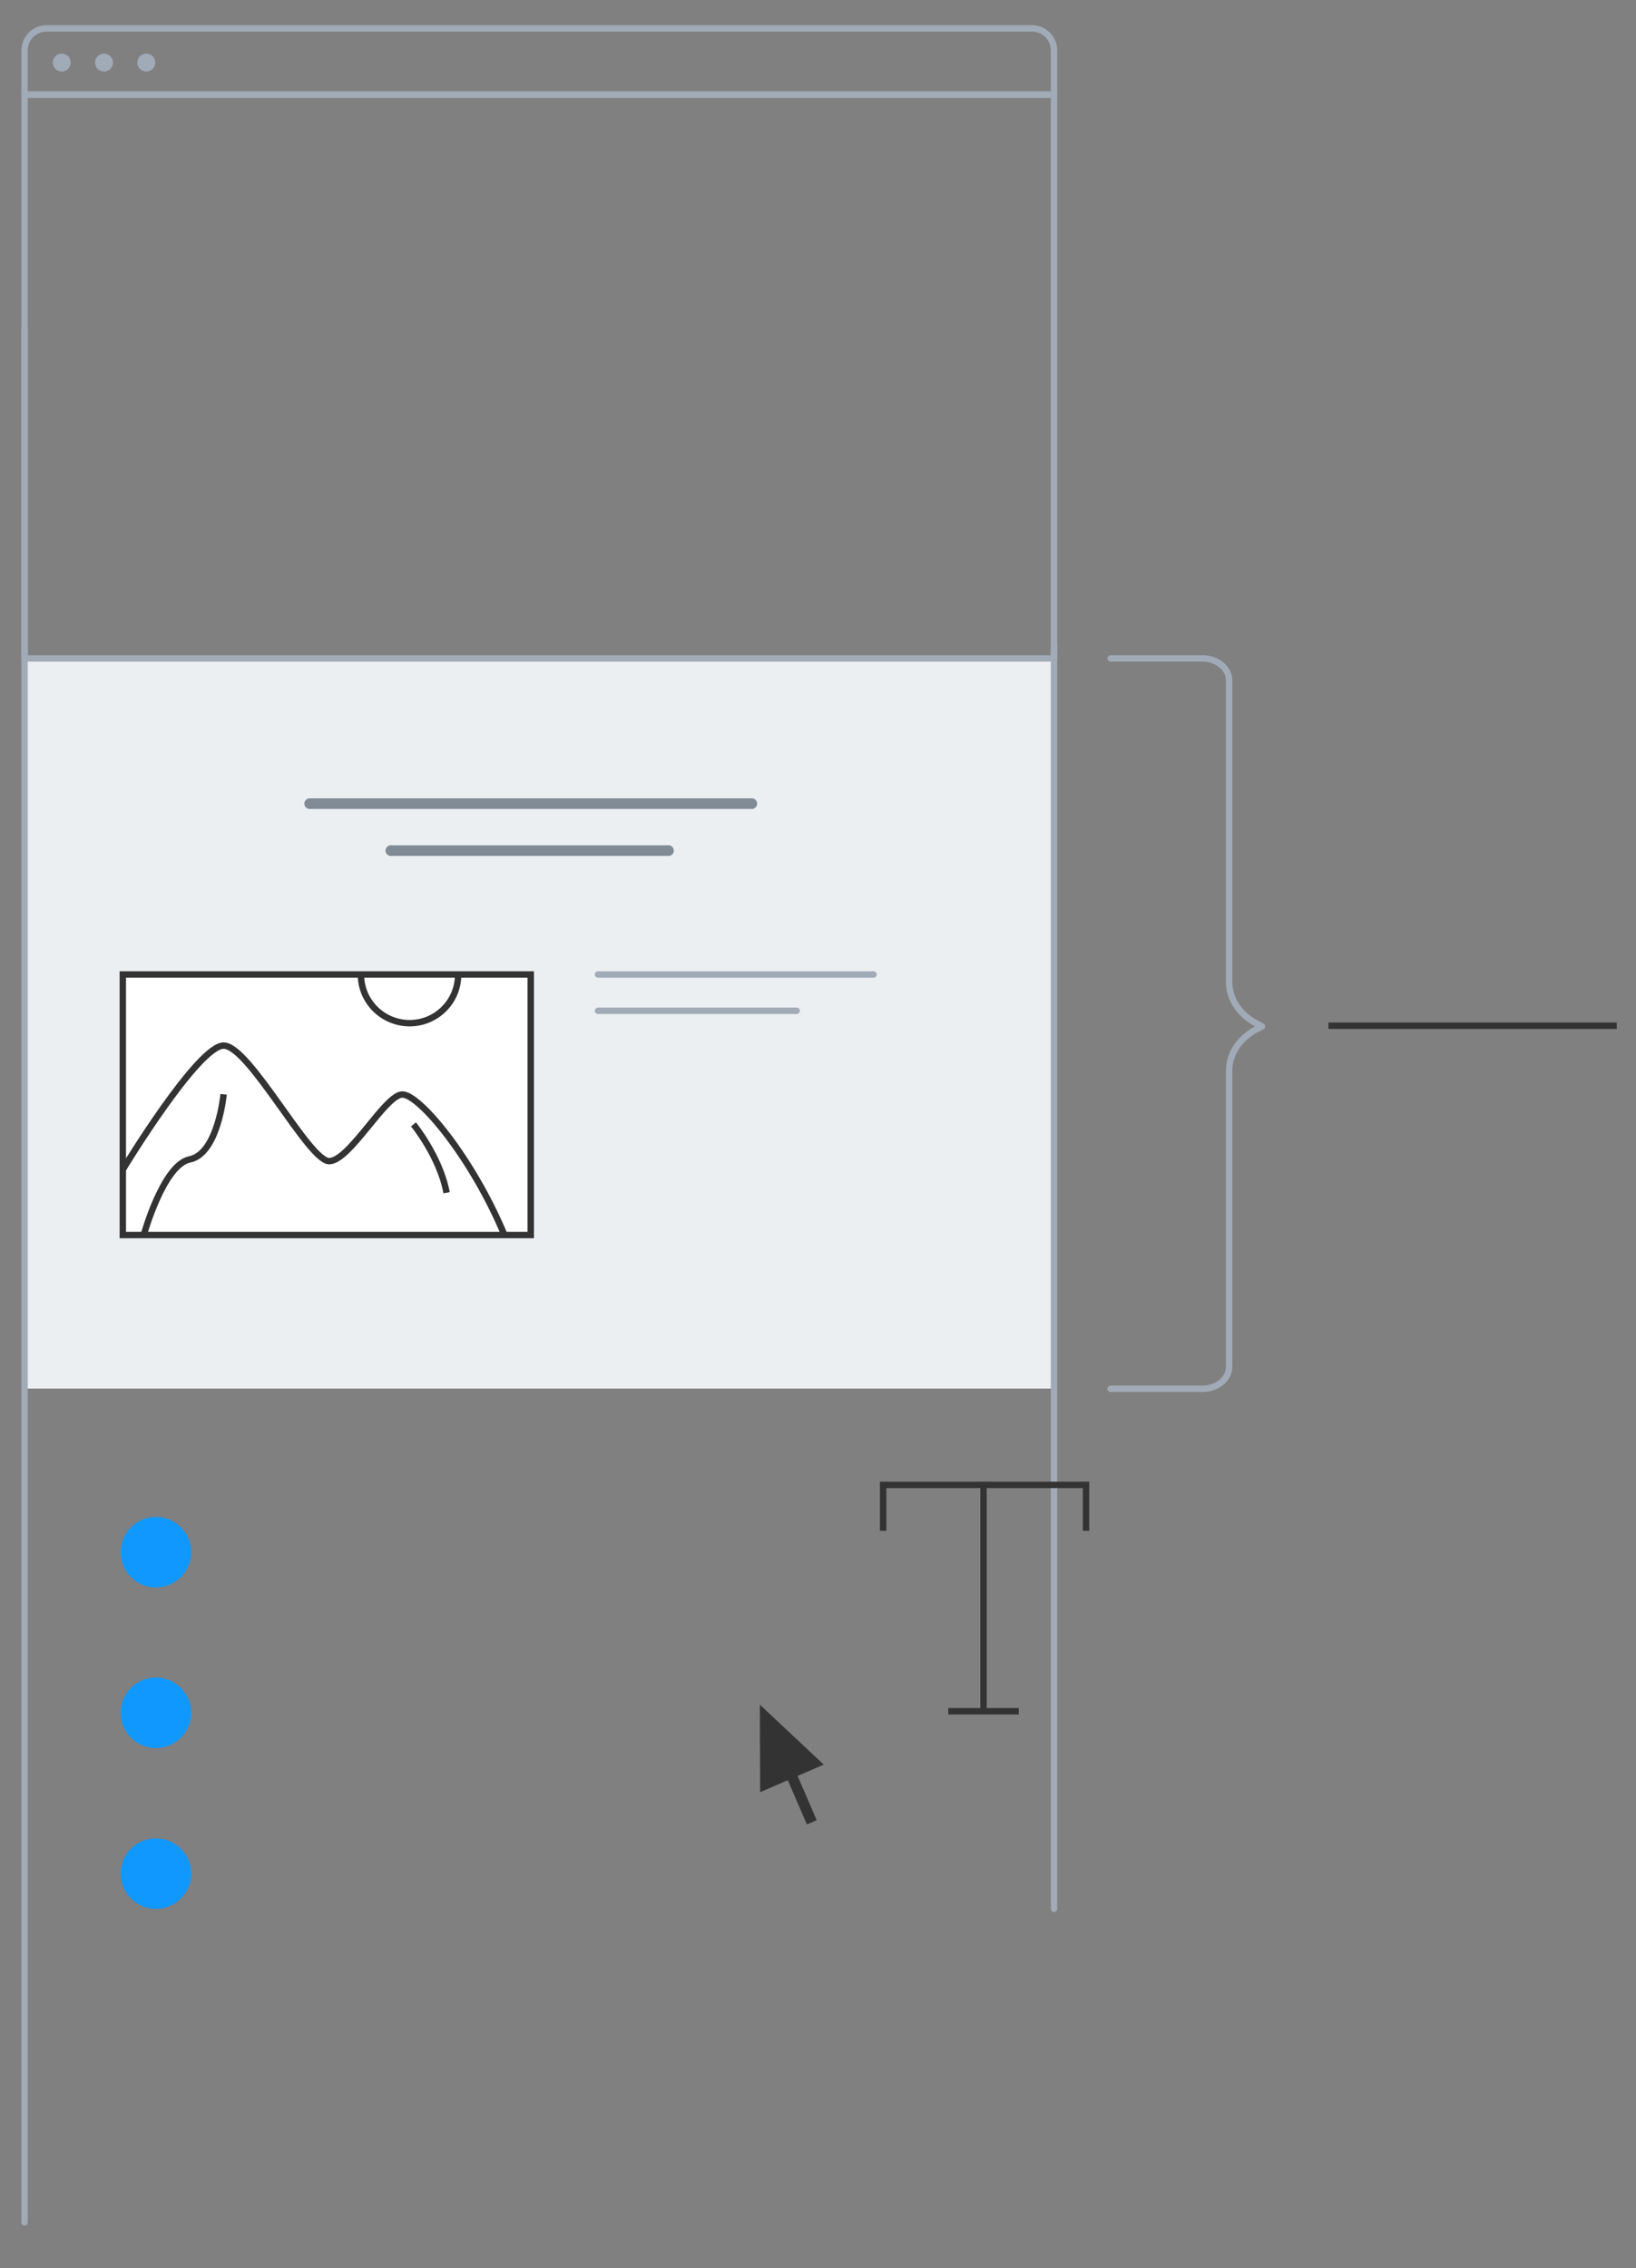 <?xml version="1.0" encoding="UTF-8"?> <!-- Generator: Adobe Illustrator 21.1.0, SVG Export Plug-In . SVG Version: 6.00 Build 0) --> <svg xmlns="http://www.w3.org/2000/svg" xmlns:xlink="http://www.w3.org/1999/xlink" x="0px" y="0px" viewBox="0 0 766 1062" style="enable-background:new 0 0 766 1062;" xml:space="preserve"><rect x="0" y="0" width="766" height="1062" fill="#808080" stroke="none"/> <style type="text/css"> .st0{opacity:6.000000e-02;fill:#1098FF;} .st1{fill:#EBEFF2;} .st2{fill:none;stroke:#C0C0C0;stroke-width:3;stroke-linejoin:round;stroke-miterlimit:10;} .st3{fill:#C0C0C0;stroke:#C0C0C0;stroke-width:0.75;stroke-linejoin:round;stroke-miterlimit:10;} .st4{fill:#F4F4F4;stroke:#333333;stroke-width:3;stroke-linejoin:round;stroke-miterlimit:10;} .st5{fill:#E2E2E2;stroke:#333333;stroke-width:3;stroke-linejoin:round;stroke-miterlimit:10;} .st6{fill:#FCEB00;stroke:#333333;stroke-width:3;stroke-linejoin:round;stroke-miterlimit:10;} .st7{fill:#FFFFFF;stroke:#333333;stroke-width:3;stroke-linejoin:round;stroke-miterlimit:10;} .st8{fill:#333333;stroke:#333333;stroke-width:3;stroke-linejoin:round;stroke-miterlimit:10;} .st9{fill:#FF9887;stroke:#333333;stroke-width:3;stroke-linejoin:round;stroke-miterlimit:10;} .st10{fill:#333333;} .st11{fill:none;stroke:#333333;stroke-width:3;stroke-linejoin:round;stroke-miterlimit:10;} .st12{fill:#E2E2E2;stroke:#333333;stroke-width:4;stroke-linejoin:round;stroke-miterlimit:10;} .st13{fill:#F4F4F4;stroke:#333333;stroke-width:4;stroke-linejoin:round;stroke-miterlimit:10;} .st14{fill:#FFFFFF;stroke:#333333;stroke-width:4;stroke-linejoin:round;stroke-miterlimit:10;} .st15{fill:#333333;stroke:#333333;stroke-width:4;stroke-linejoin:round;stroke-miterlimit:10;} .st16{fill:#F4F4F4;stroke:#333333;stroke-width:2.5;stroke-linejoin:round;stroke-miterlimit:10;} .st17{fill:#CBCBCB;stroke:#333333;stroke-width:2.5;stroke-linejoin:round;stroke-miterlimit:10;} .st18{fill:#FFFFFF;stroke:#333333;stroke-width:2.5;stroke-linejoin:round;stroke-miterlimit:10;} .st19{fill:none;stroke:#333333;stroke-width:2.5;stroke-linejoin:round;stroke-miterlimit:10;} .st20{fill:#1098FF;stroke:#333333;stroke-width:2.5;stroke-linejoin:round;stroke-miterlimit:10;} .st21{fill:#FF9887;stroke:#333333;stroke-width:2.5;stroke-linejoin:round;stroke-miterlimit:10;} .st22{fill:#FFD5CE;stroke:#333333;stroke-width:2;stroke-linejoin:round;stroke-miterlimit:10;} .st23{fill:#FF9887;stroke:#333333;stroke-width:2;stroke-linejoin:round;stroke-miterlimit:10;} .st24{fill:none;stroke:#333333;stroke-width:2;stroke-linejoin:round;stroke-miterlimit:10;} .st25{fill:#333333;stroke:#333333;stroke-width:2;stroke-linejoin:round;stroke-miterlimit:10;} .st26{fill:#EBF6FA;stroke:#333333;stroke-width:2;stroke-linejoin:round;stroke-miterlimit:10;} .st27{fill:none;stroke:#C0C0C0;stroke-width:4;stroke-linejoin:round;stroke-miterlimit:10;} .st28{fill:#FFD5CE;stroke:#333333;stroke-width:3;stroke-linejoin:round;stroke-miterlimit:10;} .st29{fill:#363636;stroke:#363636;stroke-width:3;stroke-linejoin:round;stroke-miterlimit:10;} .st30{fill:none;stroke:#363636;stroke-width:3;stroke-linejoin:round;stroke-miterlimit:10;} .st31{fill:#F3D4CD;stroke:#363636;stroke-width:3;stroke-linejoin:round;stroke-miterlimit:10;} .st32{fill:#4172B5;stroke:#363636;stroke-width:3;stroke-linejoin:round;stroke-miterlimit:10;} .st33{fill:#F2F2F2;stroke:#333333;stroke-width:3;stroke-linejoin:round;stroke-miterlimit:10;} .st34{fill:#FFFFFF;} .st35{fill:none;stroke:#333333;stroke-width:4;stroke-linejoin:round;stroke-miterlimit:10;} .st36{fill:#1098FF;stroke:#333333;stroke-width:4;stroke-linejoin:round;stroke-miterlimit:10;} .st37{fill:#1098FF;stroke:#333333;stroke-width:3;stroke-linejoin:round;stroke-miterlimit:10;} .st38{fill:#D6F1FF;stroke:#333333;stroke-width:3;stroke-linejoin:round;stroke-miterlimit:10;} .st39{fill:#D6F1FF;stroke:#333333;stroke-width:2.5;stroke-linejoin:round;stroke-miterlimit:10;} .st40{fill:none;stroke:#000000;stroke-width:2;stroke-miterlimit:10;} .st41{fill:#A0A0A0;} .st42{fill:none;stroke:#C0C0C0;stroke-width:1.2;stroke-linejoin:round;stroke-miterlimit:10;} .st43{fill:#C0C0C0;stroke:#C0C0C0;stroke-width:1.2;stroke-linejoin:round;stroke-miterlimit:10;} .st44{fill:#D6F1FF;stroke:#333333;stroke-width:1.2;stroke-linejoin:round;stroke-miterlimit:10;} .st45{fill:none;stroke:#333333;stroke-width:1.2;stroke-linejoin:round;stroke-miterlimit:10;} .st46{fill:#333333;stroke:#333333;stroke-width:1.2;stroke-linejoin:round;stroke-miterlimit:10;} .st47{fill:#FFFFFF;stroke:#333333;stroke-width:1.2;stroke-linejoin:round;stroke-miterlimit:10;} .st48{fill:#E2E2E2;stroke:#333333;stroke-width:1.2;stroke-linejoin:round;stroke-miterlimit:10;} .st49{fill:#F4F4F4;stroke:#333333;stroke-width:1.2;stroke-linejoin:round;stroke-miterlimit:10;} .st50{fill:#FF9887;stroke:#333333;stroke-width:1.2;stroke-linejoin:round;stroke-miterlimit:10;} .st51{fill:none;stroke:#C0C0C0;stroke-width:1.2;stroke-miterlimit:10;} .st52{fill:#F5F5F5;} .st53{fill:none;stroke:#A5A5A5;stroke-width:1.5;stroke-linejoin:round;stroke-miterlimit:10;} .st54{fill:#C0C0C0;stroke:#A5A5A5;stroke-width:1.5;stroke-linejoin:round;stroke-miterlimit:10;} .st55{fill:#D6F1FF;stroke:#333333;stroke-width:1.5;stroke-linejoin:round;stroke-miterlimit:10;} .st56{fill:none;stroke:#333333;stroke-width:1.5;stroke-linejoin:round;stroke-miterlimit:10;} .st57{fill:#333333;stroke:#333333;stroke-width:1.5;stroke-linejoin:round;stroke-miterlimit:10;} .st58{fill:#FFFFFF;stroke:#333333;stroke-width:1.5;stroke-linejoin:round;stroke-miterlimit:10;} .st59{fill:#E2E2E2;stroke:#333333;stroke-width:1.5;stroke-linejoin:round;stroke-miterlimit:10;} .st60{fill:#F4F4F4;stroke:#333333;stroke-width:1.5;stroke-linejoin:round;stroke-miterlimit:10;} .st61{fill:#FF9887;stroke:#333333;stroke-width:1.5;stroke-linejoin:round;stroke-miterlimit:10;} .st62{fill:none;stroke:#A5A5A5;stroke-width:1.5;stroke-miterlimit:10;} .st63{fill:none;stroke:#C0C0C0;stroke-width:1.2;stroke-linejoin:round;stroke-miterlimit:10;stroke-dasharray:10,6;} .st64{fill:#1098FF;stroke:#333333;stroke-width:1.2;stroke-linejoin:round;stroke-miterlimit:10;} .st65{fill:none;stroke:#333333;stroke-width:1.2;stroke-miterlimit:10;} .st66{fill:#C0C0C0;stroke:#333333;stroke-width:1.2;stroke-miterlimit:10;} .st67{fill:#CBCBCB;stroke:#333333;stroke-width:1.2;stroke-linejoin:round;stroke-miterlimit:10;} .st68{fill:none;stroke:#000000;stroke-width:1.2;stroke-miterlimit:10;} .st69{fill:#333333;stroke:#333333;stroke-width:1.2;stroke-miterlimit:10;} .st70{fill:none;stroke:#C0C0C0;stroke-width:3;stroke-linejoin:round;stroke-miterlimit:10;stroke-dasharray:25,20;} .st71{fill:none;stroke:#333333;stroke-width:3;stroke-miterlimit:10;} .st72{fill:#C0C0C0;stroke:#333333;stroke-width:3;stroke-miterlimit:10;} .st73{fill:#CBCBCB;stroke:#333333;stroke-width:3;stroke-linejoin:round;stroke-miterlimit:10;} .st74{fill:none;stroke:#000000;stroke-width:3;stroke-miterlimit:10;} .st75{fill:#333333;stroke:#333333;stroke-width:3;stroke-miterlimit:10;} .st76{fill:none;stroke:#C0C0C0;stroke-width:1.5;stroke-linejoin:round;stroke-miterlimit:10;} .st77{fill:none;stroke:#C0C0C0;stroke-width:1.5;stroke-linejoin:round;stroke-miterlimit:10;stroke-dasharray:15,12;} .st78{fill:#1098FF;stroke:#333333;stroke-width:1.5;stroke-linejoin:round;stroke-miterlimit:10;} .st79{fill:none;stroke:#333333;stroke-width:1.5;stroke-miterlimit:10;} .st80{fill:#CBCBCB;stroke:#333333;stroke-width:1.5;stroke-linejoin:round;stroke-miterlimit:10;} .st81{fill:#C0C0C0;stroke:#333333;stroke-width:1.5;stroke-miterlimit:10;} .st82{fill:none;stroke:#000000;stroke-width:1.5;stroke-miterlimit:10;} .st83{fill:#333333;stroke:#333333;stroke-width:1.5;stroke-miterlimit:10;} .st84{opacity:0.3;fill:#FDEC00;} .st85{fill:#FDEC00;} .st86{fill:#C0C0C0;} .st87{fill:#E8F4F7;stroke:#333333;stroke-width:3;stroke-miterlimit:10;} .st88{opacity:0.87;} .st89{opacity:0.7;fill:#1098FF;stroke:#333333;stroke-width:3;stroke-linejoin:round;stroke-miterlimit:10;} .st90{fill:none;stroke:#1098FF;stroke-width:3;stroke-miterlimit:10;} .st91{fill:none;stroke:#333333;stroke-width:6;stroke-miterlimit:10;} .st92{opacity:0.39;fill:#C0C0C0;stroke:#C0C0C0;stroke-width:3;stroke-linejoin:round;stroke-miterlimit:10;} .st93{fill:#C0C0C0;stroke:#C0C0C0;stroke-width:3;stroke-linejoin:round;stroke-miterlimit:10;} .st94{fill:#FFFFFF;stroke:#333333;stroke-width:3;stroke-miterlimit:10;} .st95{fill:none;stroke:#333333;stroke-width:5;stroke-miterlimit:10;} .st96{fill:none;stroke:#A1AAB7;stroke-width:3;stroke-linecap:round;stroke-linejoin:round;stroke-miterlimit:10;} .st97{fill:#A1AAB7;} .st98{fill:#EBEFF2;stroke:#333333;stroke-width:3;stroke-miterlimit:10;} .st99{opacity:0.8;} .st100{opacity:0.7;fill:#FF9887;} .st101{fill:#FF9887;} .st102{fill:none;stroke:#FFFFFF;stroke-width:8;stroke-miterlimit:10;} .st103{fill:none;stroke:#818B96;stroke-width:5;stroke-linecap:round;stroke-linejoin:round;stroke-miterlimit:10;} .st104{fill:none;stroke:#A1AAB7;stroke-width:2;stroke-linecap:round;stroke-linejoin:round;stroke-miterlimit:10;} .st105{opacity:0.3;fill:#1098FF;} .st106{opacity:0.8;fill:#FF9887;} .st107{opacity:0.7;fill:#EBEFF2;} .st108{fill:#1098FF;} .st109{fill:none;stroke:#C0C0C0;stroke-linejoin:round;stroke-miterlimit:10;} .st110{fill:#C0C0C0;stroke:#333333;stroke-miterlimit:10;} .st111{fill:none;stroke:#000000;stroke-miterlimit:10;} .st112{fill:none;stroke:#333333;stroke-linejoin:round;stroke-miterlimit:10;} .st113{fill:none;stroke:#1098FF;stroke-miterlimit:10;} .st114{fill:none;stroke:#333333;stroke-miterlimit:10;} .st115{fill:#C0C0C0;stroke:#C0C0C0;stroke-linejoin:round;stroke-miterlimit:10;} .st116{fill:#333333;stroke:#333333;stroke-miterlimit:10;} .st117{fill:#FFFFFF;stroke:#333333;stroke-miterlimit:10;} .st118{fill:#A5A5A5;} .st119{fill:none;stroke:#1098FF;stroke-width:1.5;stroke-miterlimit:10;} .st120{opacity:0.39;fill:#C0C0C0;stroke:#C0C0C0;stroke-width:1.5;stroke-linejoin:round;stroke-miterlimit:10;} .st121{fill:#FFFFFF;stroke:#333333;stroke-width:1.5;stroke-miterlimit:10;} .st122{fill:#202020;} .st123{fill:none;stroke:#000000;stroke-width:2.5;stroke-linejoin:round;stroke-miterlimit:10;} .st124{fill:none;stroke:#818B96;stroke-width:2.3;stroke-linecap:round;stroke-linejoin:round;stroke-miterlimit:10;} .st125{fill:none;stroke:#A1AAB7;stroke-linecap:round;stroke-linejoin:round;stroke-miterlimit:10;} </style> <g id="Слой_2"> <rect x="11.5" y="308.2" class="st1" width="482" height="342"></rect> </g> <g id="Слой_1"> <path class="st96" d="M493.5,44.3V23.6c0-5.7-4.6-10.3-10.3-10.3H21.8c-5.7,0-10.3,4.6-10.3,10.3v20.7H493.5z"></path> <circle class="st97" cx="28.9" cy="29.3" r="4.2"></circle> <circle class="st97" cx="48.7" cy="29.3" r="4.2"></circle> <circle class="st97" cx="68.5" cy="29.3" r="4.2"></circle> <rect x="11.5" y="44.3" class="st96" width="482" height="264"></rect> <line class="st96" x1="11.5" y1="153.8" x2="11.5" y2="1040.6"></line> <line class="st96" x1="493.5" y1="301.6" x2="493.5" y2="893.8"></line> <path class="st96" d="M520,308.3h43c6.9,0,12.5,4.6,12.5,10.3v141.3c0,7.8,4.8,15.1,12.7,19.3l2.7,1.4l-2.7,1.4 c-8,4.3-12.7,11.5-12.7,19.3V640c0,5.7-5.6,10.3-12.5,10.3h-43"></path> <rect x="57.5" y="456.3" class="st94" width="191" height="122"></rect> <path class="st71" d="M57.7,547.3c0,0,35-57.7,47-57.7s39.9,54.1,49.4,54.1c9.6,0,26.3-31.2,34.3-31.2c8,0,32.7,29.6,47.8,65.8"></path> <path class="st71" d="M104.7,512.4c0,0-2.6,27.8-15.9,30.5c-12.4,2.5-21.5,35.4-21.5,35.4"></path> <path class="st71" d="M193.6,526.5c0,0,12.4,15.2,15.5,32"></path> <path class="st71" d="M214.5,456.4c0,12.6-10.2,22.7-22.7,22.7S169,469,169,456.4"></path> <line class="st103" x1="145" y1="376.3" x2="352" y2="376.3"></line> <line class="st103" x1="183" y1="398.3" x2="313" y2="398.3"></line> <line class="st96" x1="280" y1="456.3" x2="409" y2="456.3"></line> <line class="st96" x1="280" y1="473.3" x2="373" y2="473.3"></line> <line class="st75" x1="622" y1="480.3" x2="757" y2="480.3"></line> <circle class="st108" cx="73" cy="877.3" r="16.5"></circle> <circle class="st108" cx="73" cy="802" r="16.5"></circle> <circle class="st108" cx="73" cy="726.8" r="16.5"></circle> <g> <polyline class="st71" points="413.5,716.8 413.5,695.3 508.5,695.3 508.5,716.8 "></polyline> <line class="st71" x1="460.5" y1="800.8" x2="460.5" y2="694.8"></line> <line class="st71" x1="444" y1="801.3" x2="477" y2="801.3"></line> </g> <g> <polygon class="st75" points="383,825.8 357.3,801.7 357.4,836.9 "></polygon> <line class="st95" x1="364.3" y1="816.7" x2="380.1" y2="853.3"></line> </g> </g> </svg> 